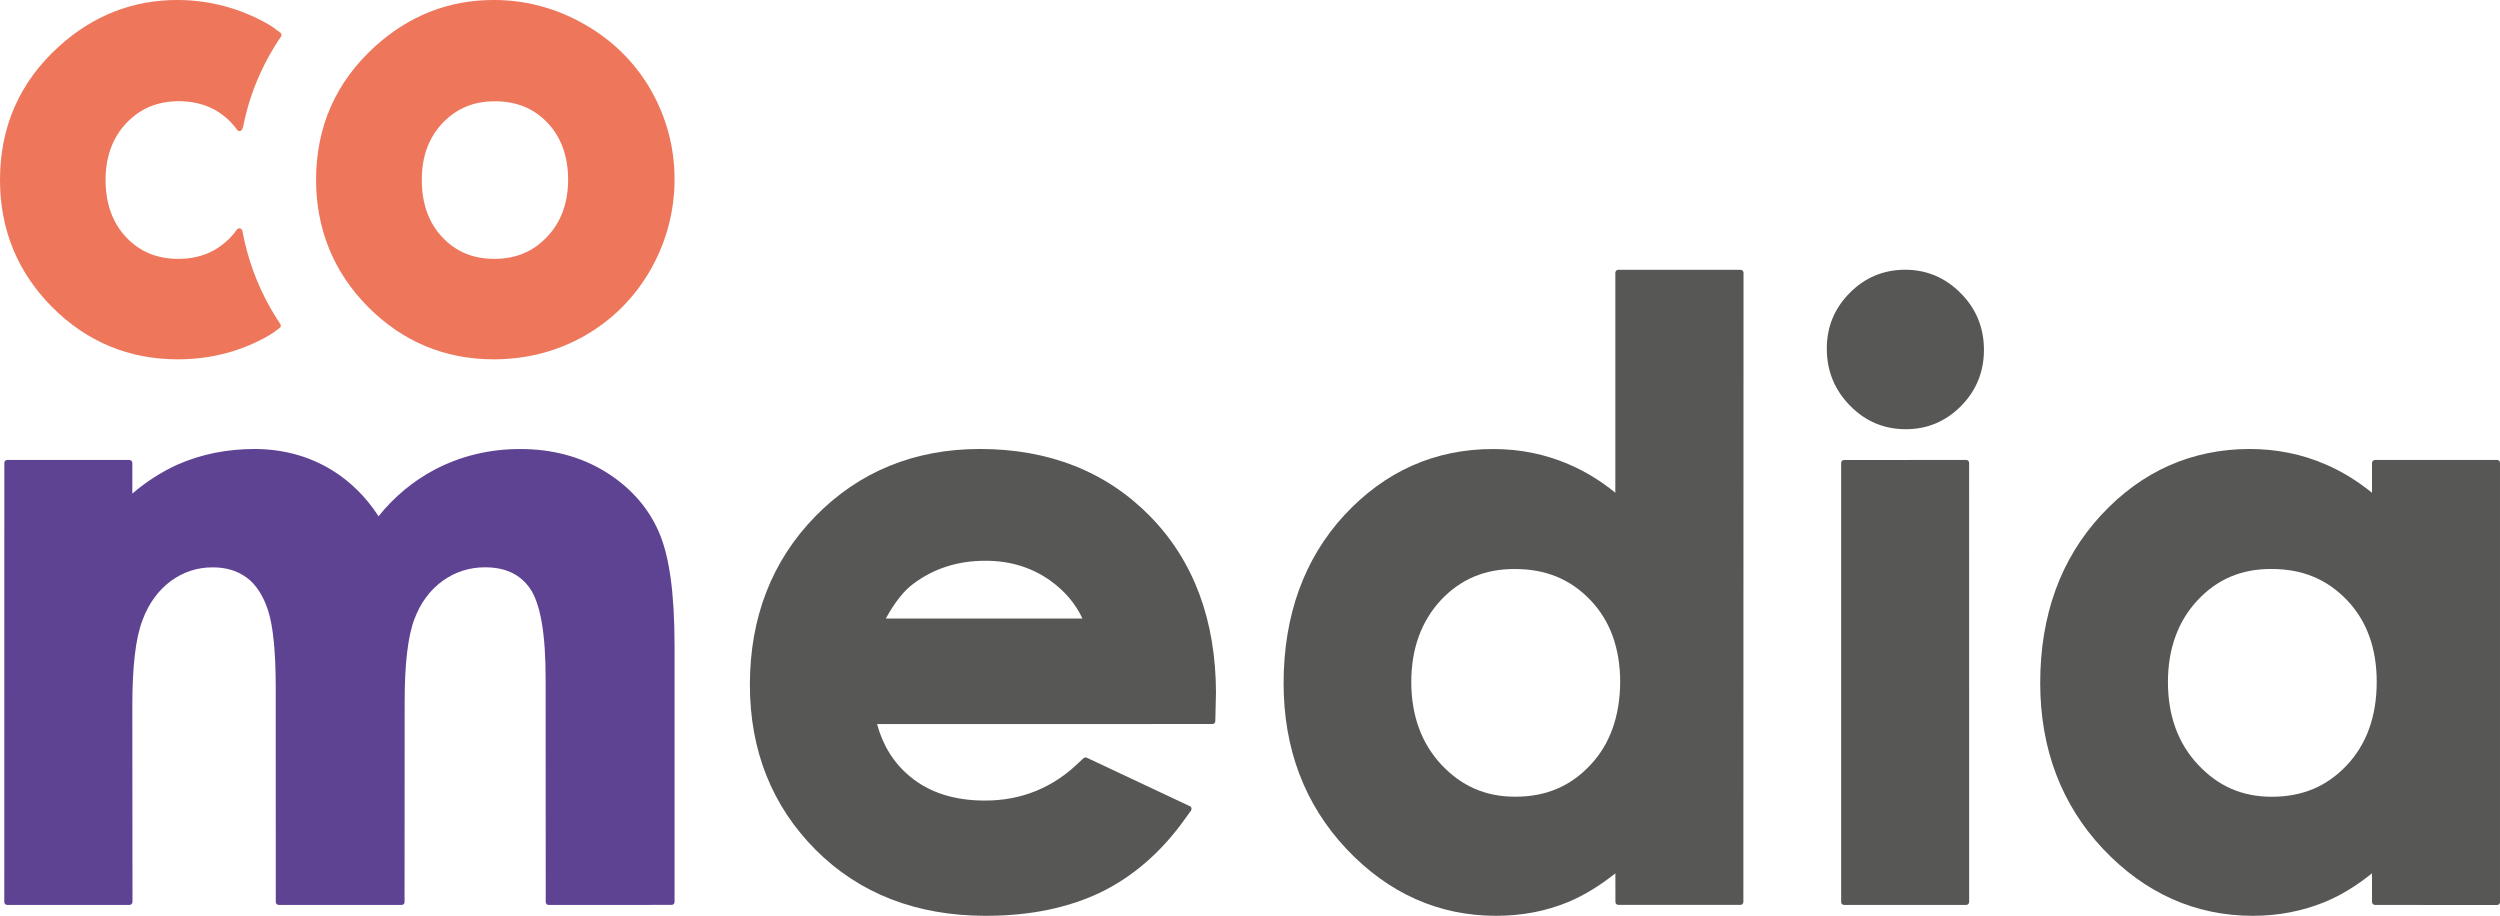 <?xml version="1.0" encoding="utf-8"?>
<!-- Generator: Adobe Illustrator 16.0.0, SVG Export Plug-In . SVG Version: 6.00 Build 0)  -->
<!DOCTYPE svg PUBLIC "-//W3C//DTD SVG 1.1//EN" "http://www.w3.org/Graphics/SVG/1.1/DTD/svg11.dtd">
<svg version="1.1" id="Livello_1" xmlns="http://www.w3.org/2000/svg" xmlns:xlink="http://www.w3.org/1999/xlink" x="0px" y="0px"
	 width="747.719px" height="273.907px" viewBox="0 0 747.719 273.907" enable-background="new 0 0 747.719 273.907"
	 xml:space="preserve">
<g>
	<path fill="#5F4393" d="M181,141.063c-7.328-4.5-15.906-6.781-25.453-6.766c-9.172,0-17.766,2.078-25.609,6.203
		c-6.391,3.391-12.031,8.062-16.719,13.906c-3.75-5.797-8.469-10.438-13.969-13.812c-6.844-4.188-14.594-6.281-23.125-6.312
		c-8.234,0.016-16,1.562-23.062,4.688c-4.734,2.156-9.297,5.062-13.484,8.656v-9.172c0-0.484-0.391-0.859-0.891-0.891h-36.5
		c-0.484,0-0.906,0.375-0.891,0.875L1.281,269.766c0,0.5,0.406,0.891,0.922,0.891h36.484c0.5,0,0.938-0.375,0.938-0.906
		l-0.047-58.672c0-11.734,0.984-20.297,3.047-25.609c1.844-5,4.75-8.938,8.5-11.719c3.781-2.719,7.844-4.062,12.5-4.062
		c4.062,0,7.359,1.016,10.188,3.094c2.75,2.016,4.906,5.344,6.344,9.719c1.547,4.719,2.328,12.656,2.312,23.594l0.016,63.688
		c-0.016,0.469,0.391,0.844,0.922,0.875h36.719c0.5,0,0.906-0.406,0.875-0.891l0.031-59.469
		c-0.031-11.672,0.984-20.141,2.938-25.188c1.812-4.844,4.688-8.688,8.438-11.391c3.797-2.703,7.953-4.031,12.656-4.047
		c6.062,0.016,10.469,2.062,13.406,6.266c3.156,4.484,4.75,13.641,4.719,27.219l0.031,66.609c0,0.5,0.375,0.891,0.891,0.891
		l36.766-0.016c0.469,0.016,0.875-0.359,0.875-0.859v-76.594c0-15.875-1.562-27.047-4.781-34.281
		C193.75,151.594,188.312,145.563,181,141.063z"/>
	<path fill="#575756" d="M293.062,134.282c-19.594,0.016-36.125,6.781-49.188,20.125c-13.031,13.344-19.578,30.281-19.594,50.375
		c0,19.688,6.625,36.297,19.688,49.406c13.047,13.062,30.156,19.719,50.812,19.719c13.234,0.016,24.875-2.391,34.594-7.109
		c9.75-4.766,18.219-12.219,25.188-22.078l1.656-2.297c0.156-0.234,0.188-0.516,0.125-0.734c-0.078-0.281-0.25-0.5-0.516-0.594
		l-30.766-14.469c-0.344-0.141-0.719-0.078-1.016,0.172l-1.203,1.109c-7.812,7.672-17.375,11.562-28.297,11.531
		c-9.125,0-16.641-2.406-22.391-7.219c-4.812-3.969-8.109-9.25-9.828-15.656l100.297-0.016c0.469,0.016,0.844-0.359,0.859-0.844
		l0.203-8.453c-0.031-21.719-6.641-39.469-19.672-52.812C330.906,141.063,313.75,134.282,293.062,134.282z M264.938,185
		c2.656-4.844,5.438-8.406,8.344-10.484c6.062-4.516,13.25-6.797,21.344-6.797c7.438-0.031,14.031,2,19.594,6
		c4.25,3.062,7.469,6.844,9.531,11.281H264.938z"/>
	<path fill="#575756" d="M520.562,80.688h-36.531c-0.5,0-0.875,0.391-0.906,0.891v65.797c-4.344-3.547-9-6.406-13.906-8.5
		c-7.031-3.047-14.672-4.594-22.625-4.578c-17.391-0.016-32.359,6.641-44.5,19.766c-12.062,13.062-18.156,30-18.188,50.25
		c0,19.656,6.312,36.312,18.781,49.562c12.531,13.312,27.625,20.031,44.781,20.031c7.688,0,14.922-1.375,21.562-4.125
		c4.719-1.984,9.469-4.875,14.109-8.578l0.016,8.562c0,0.484,0.391,0.891,0.875,0.859l36.531,0.016c0.469,0,0.859-0.391,0.859-0.859
		l0.047-188.219C521.469,81.079,521.031,80.688,520.562,80.688z M484.578,203.875c-0.047,10.312-3.047,18.75-8.984,25
		c-5.969,6.344-13.312,9.438-22.453,9.406c-8.766,0.016-15.984-3.125-22.016-9.547c-5.984-6.391-9.016-14.734-9.031-24.734
		c0-9.953,3-18.188,8.844-24.5c5.906-6.281,13.156-9.344,22.094-9.312c9.203-0.016,16.562,2.984,22.562,9.219
		C481.547,185.563,484.531,193.782,484.578,203.875z"/>
	<path fill="#575756" d="M569.812,80.672c-6.469,0.016-12.031,2.328-16.562,6.922c-4.562,4.562-6.875,10.156-6.875,16.594
		c-0.031,6.688,2.328,12.438,6.906,17.094c4.594,4.734,10.219,7.094,16.75,7.094c6.375,0,11.938-2.328,16.5-6.953
		c4.562-4.609,6.844-10.266,6.844-16.766c0-6.594-2.312-12.312-6.906-16.922C581.875,83.063,576.281,80.688,569.812,80.672z"/>
	<path fill="#575756" d="M588.062,137.563l-36.5,0.016c-0.5-0.016-0.906,0.359-0.891,0.875v131.328
		c-0.016,0.469,0.344,0.875,0.891,0.875h36.5c0.5,0,0.875-0.406,0.891-0.891l-0.016-131.312
		C588.938,137.954,588.562,137.563,588.062,137.563z"/>
	<path fill="#575756" d="M746.844,137.563h-36.5c-0.5,0.031-0.906,0.406-0.906,0.891v8.922c-4.391-3.547-9.031-6.406-13.922-8.5
		c-7.047-3.062-14.672-4.578-22.672-4.594c-17.328,0.031-32.312,6.672-44.438,19.797c-12.062,13.047-18.219,29.953-18.203,50.25
		c0.016,19.609,6.328,36.312,18.781,49.562c12.547,13.266,27.609,20.016,44.828,20.016c7.609,0,14.844-1.406,21.5-4.125
		c4.75-1.969,9.5-4.844,14.125-8.594v8.578c0.016,0.484,0.406,0.891,0.906,0.891l36.516,0.016c0.484-0.016,0.875-0.406,0.859-0.891
		V138.454C747.734,137.938,747.344,137.563,746.844,137.563z M710.844,203.875c0.016,10.344-3.031,18.734-8.969,25.031
		c-5.969,6.312-13.312,9.406-22.438,9.391c-8.781,0-15.984-3.125-22.016-9.578c-5.984-6.359-9.016-14.688-9.016-24.719
		c0-9.922,2.984-18.188,8.859-24.469c5.891-6.312,13.109-9.375,22.047-9.359c9.219-0.016,16.594,3.031,22.562,9.234
		C707.812,185.563,710.844,193.797,710.844,203.875z"/>
	<path fill="#ED765B" d="M174.719,7.219c-8.406-4.797-17.594-7.25-27.172-7.219c-13.266,0-25.234,4.672-35.422,13.922
		c-11.656,10.609-17.594,23.984-17.594,39.891c0.031,14.812,5.266,27.594,15.562,38c10.375,10.406,23.016,15.656,37.562,15.656
		c9.891,0,19.094-2.406,27.281-7.094c8.25-4.719,14.844-11.344,19.641-19.703c4.734-8.359,7.156-17.438,7.172-27.016
		c0.016-9.562-2.438-18.594-7.125-26.812C189.844,18.594,183.156,12,174.719,7.219z M147.875,77.422
		c-6.344,0-11.422-2.078-15.516-6.391c-4.141-4.359-6.234-10.188-6.203-17.312c-0.016-6.891,2.094-12.594,6.25-16.969
		c4.172-4.344,9.266-6.453,15.562-6.453c6.469-0.016,11.609,2.078,15.75,6.391c4.094,4.281,6.188,10.016,6.203,17.047
		c-0.031,7.047-2.141,12.797-6.375,17.172C159.406,75.282,154.25,77.422,147.875,77.422z"/>
	<path fill="#ED765B" d="M53.125,107.469c9.875,0,19.031-2.375,27.281-7.125c0.734-0.406,1.406-0.922,2.078-1.406
		c0.359-0.25,0.734-0.547,1.109-0.812c0.406-0.281,0.531-0.812,0.219-1.25c-5.594-8.344-9.406-17.625-11.281-27.656
		c-0.016-0.094-0.031-0.156-0.062-0.281c-0.125-0.312-0.406-0.562-0.719-0.641c-0.344-0.047-0.656,0.094-0.891,0.344
		c-0.578,0.828-1.172,1.578-1.828,2.266c-4.188,4.375-9.312,6.516-15.688,6.516c-6.344,0-11.438-2.078-15.562-6.406
		s-6.219-10.172-6.203-17.281c0-6.891,2.125-12.609,6.266-16.984c4.188-4.344,9.25-6.453,15.562-6.484
		c6.469,0.016,11.656,2.109,15.75,6.406c0.562,0.609,1.156,1.297,1.781,2.156c0.188,0.281,0.5,0.422,0.844,0.359
		c0.359-0.062,0.578-0.297,0.719-0.625c0-0.062,0-0.109,0.031-0.188c0.062-0.125,0.109-0.219,0.172-0.406
		c1.891-9.688,5.719-18.766,11.328-27c0.156-0.188,0.188-0.438,0.141-0.688C84.125,10.063,84,9.86,83.797,9.719
		c-0.422-0.297-0.828-0.625-1.234-0.875c-0.75-0.594-1.516-1.156-2.375-1.625C71.734,2.438,62.594,0,53.031,0
		c-13.312-0.016-25.25,4.672-35.438,13.922C5.906,24.516,0,37.907,0,53.813c0,14.812,5.234,27.594,15.562,38
		C25.875,102.188,38.547,107.469,53.125,107.469z"/>
</g>
</svg>
